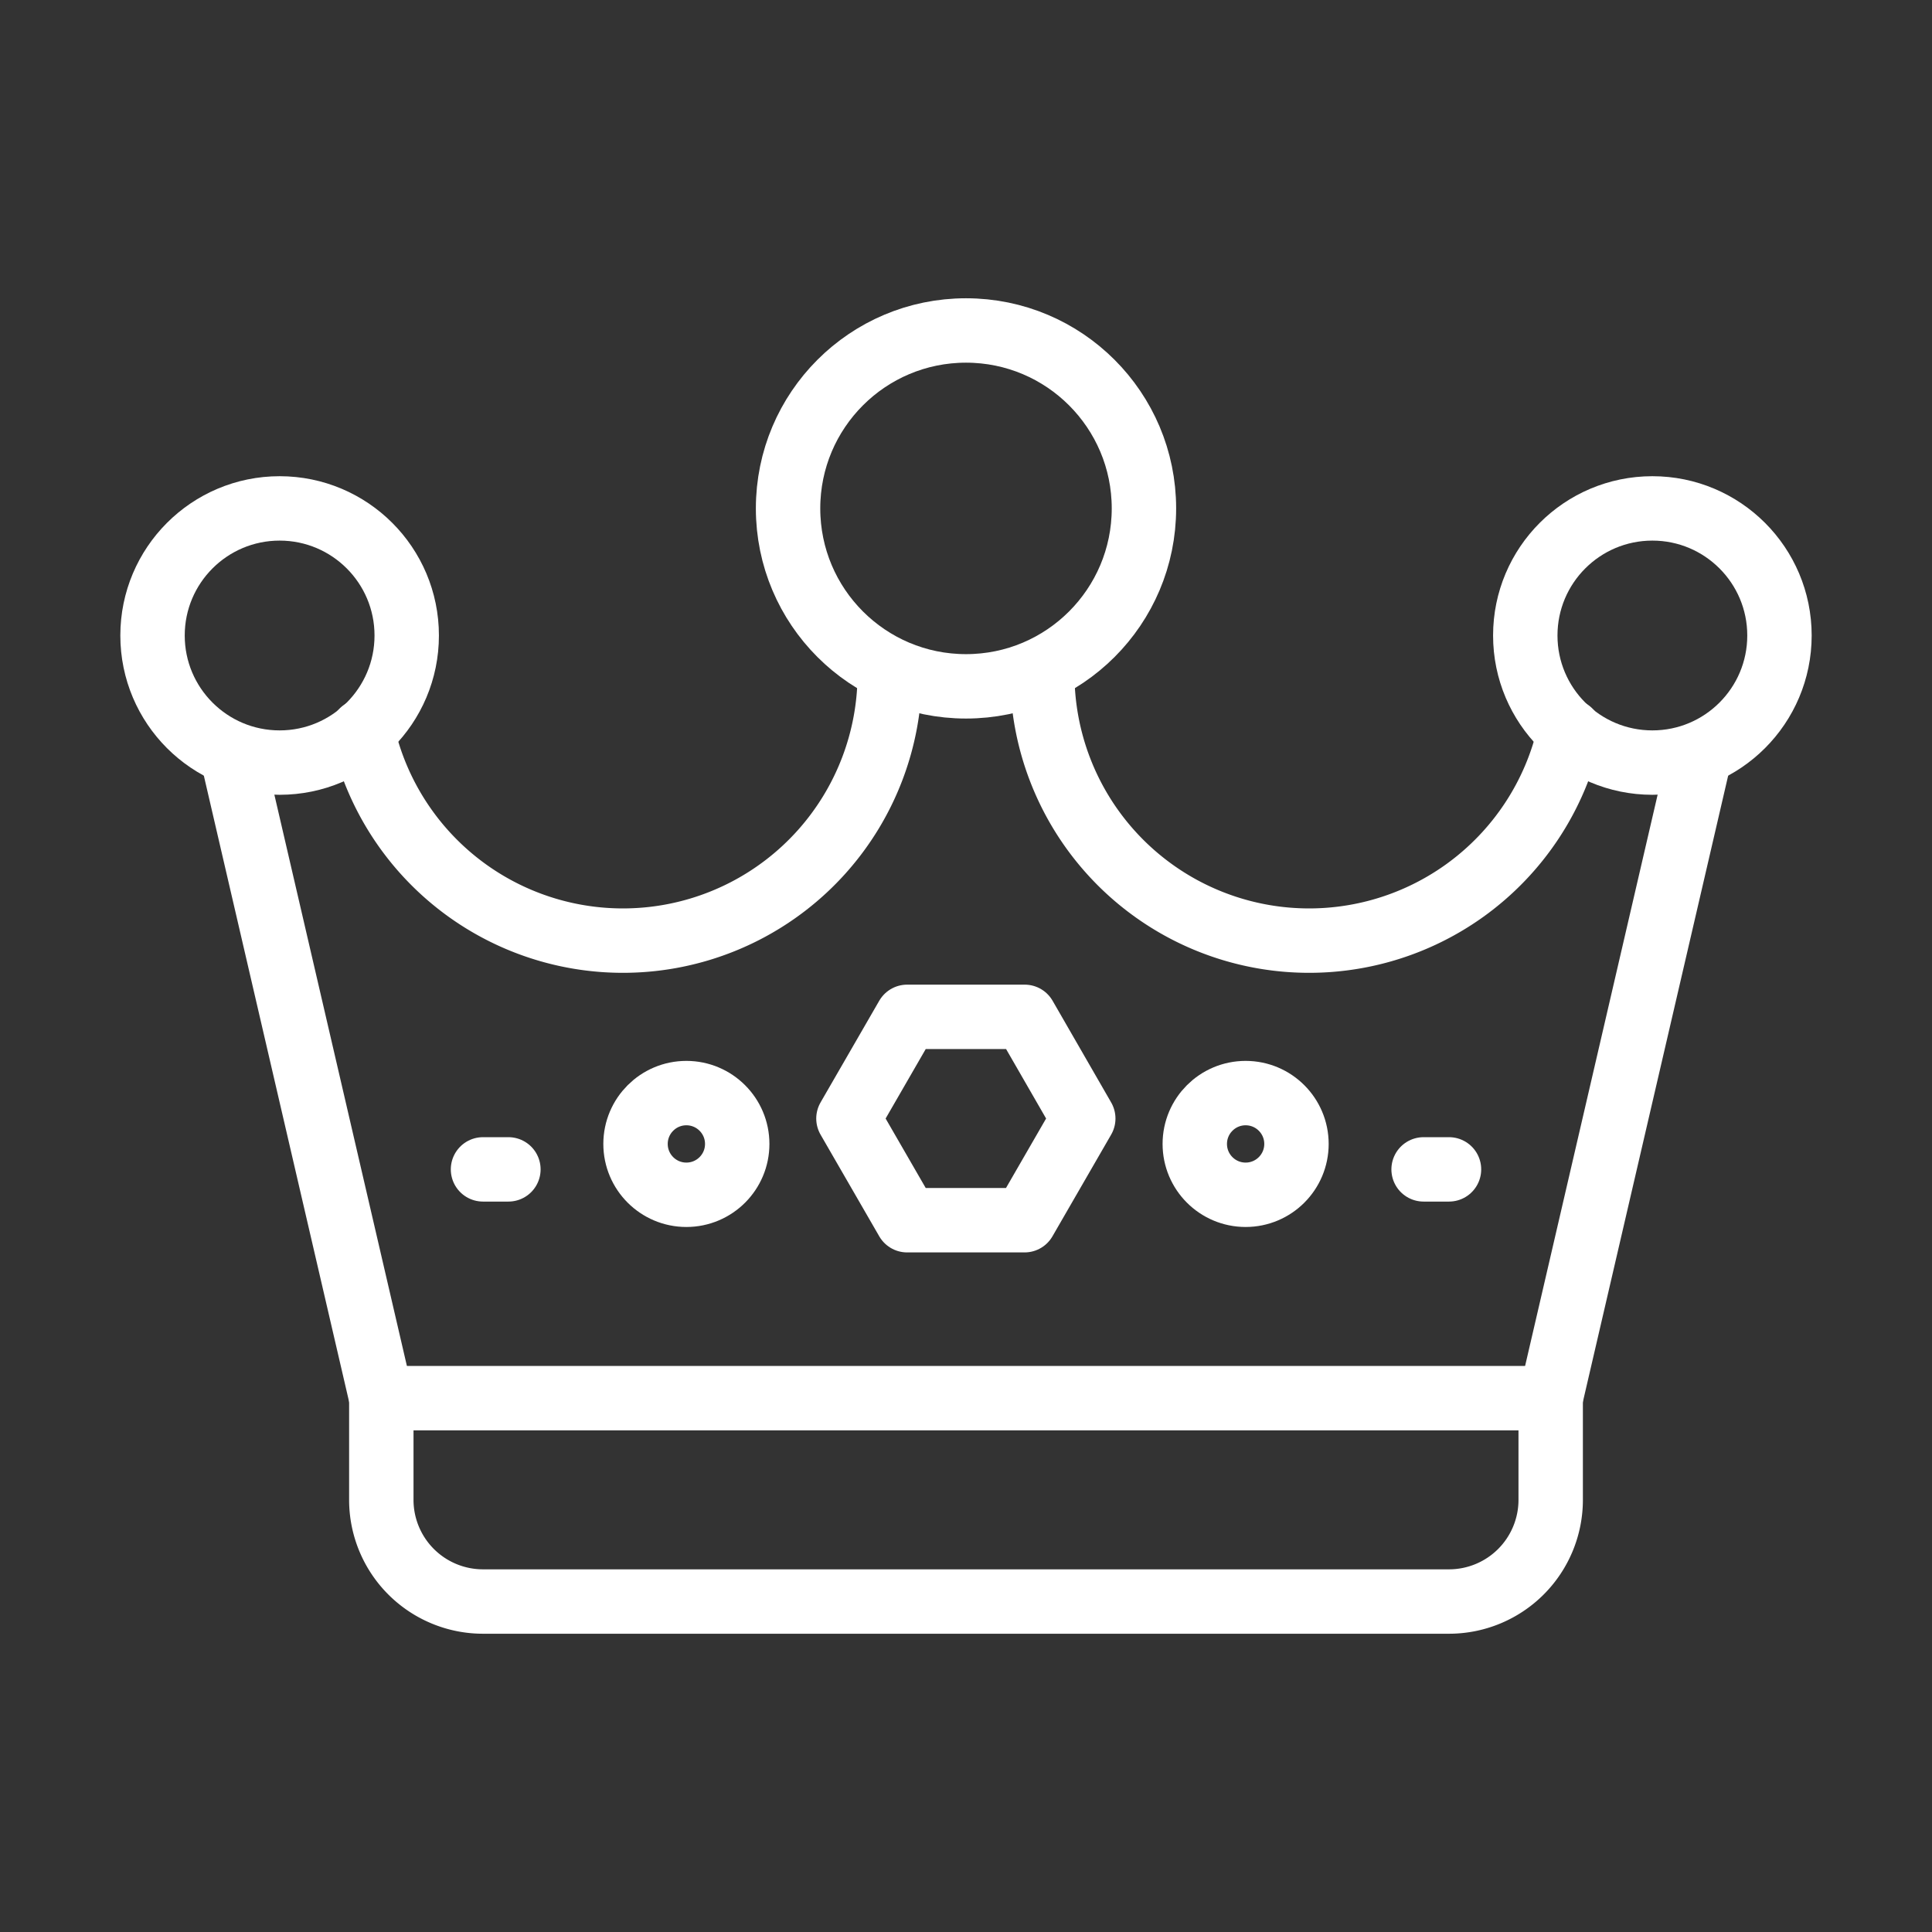 <svg id="Icons_-_76_-_Crown" data-name="Icons - 76 - Crown" xmlns="http://www.w3.org/2000/svg" width="60" height="60" viewBox="0 0 60 60">
  <rect x="0" y="0" width="60" height="60" fill="#333333" stroke="none"/>
  <rect id="Frame" width="60" height="60" rx="4" fill="none"/>
  <g id="icon" transform="translate(4.737 10.263)">
    <circle id="Ellipse_176" data-name="Ellipse 176" cx="3.947" cy="3.947" r="3.947" transform="translate(42.632 5.526)" fill="none" stroke="#fff" stroke-linecap="round" stroke-linejoin="round" stroke-width="2"/>
    <circle id="Ellipse_177" data-name="Ellipse 177" cx="3.947" cy="3.947" r="3.947" transform="translate(0 5.526)" fill="none" stroke="#fff" stroke-linecap="round" stroke-linejoin="round" stroke-width="2"/>
    <path id="Path_927" data-name="Path 927" d="M46.316,43H10v3.158a3.158,3.158,0,0,0,3.158,3.158h30a3.158,3.158,0,0,0,3.158-3.158Z" transform="translate(-2.895 -9.842)" fill="none" stroke="#fff" stroke-linecap="round" stroke-linejoin="round" stroke-width="2"/>
    <circle id="Ellipse_178" data-name="Ellipse 178" cx="5.526" cy="5.526" r="5.526" transform="translate(19.737 0)" fill="none" stroke="#fff" stroke-linecap="round" stroke-linejoin="round" stroke-width="2"/>
    <line id="Line_365" data-name="Line 365" x1="4.579" y1="19.737" transform="translate(2.526 13.421)" fill="none" stroke="#fff" stroke-linecap="round" stroke-linejoin="round" stroke-width="2"/>
    <line id="Line_366" data-name="Line 366" y1="19.737" x2="4.579" transform="translate(43.421 13.421)" fill="none" stroke="#fff" stroke-linecap="round" stroke-linejoin="round" stroke-width="2"/>
    <path id="Path_928" data-name="Path 928" d="M9.253,16.291A8.287,8.287,0,0,0,25.632,14.5" transform="translate(-2.737 -3.842)" fill="none" stroke="#fff" stroke-linecap="round" stroke-linejoin="round" stroke-width="2"/>
    <path id="Path_929" data-name="Path 929" d="M36,14.5a8.287,8.287,0,0,0,16.379,1.791" transform="translate(-8.368 -3.842)" fill="none" stroke="#fff" stroke-linecap="round" stroke-linejoin="round" stroke-width="2"/>
    <path id="Path_930" data-name="Path 930" d="M33.851,28H30.2l-1.823,3.158L30.2,34.316h3.647l1.823-3.158Z" transform="translate(-6.765 -6.684)" fill="none" stroke="#fff" stroke-linecap="round" stroke-linejoin="round" stroke-width="2"/>
    <circle id="Ellipse_179" data-name="Ellipse 179" cx="1.579" cy="1.579" r="1.579" transform="translate(15 23.684)" fill="none" stroke="#fff" stroke-linecap="round" stroke-linejoin="round" stroke-width="2"/>
    <circle id="Ellipse_180" data-name="Ellipse 180" cx="1.579" cy="1.579" r="1.579" transform="translate(32.368 23.684)" fill="none" stroke="#fff" stroke-linecap="round" stroke-linejoin="round" stroke-width="2"/>
    <line id="Line_367" data-name="Line 367" x1="0.789" transform="translate(10.263 26.053)" fill="none" stroke="#fff" stroke-linecap="round" stroke-linejoin="round" stroke-width="2"/>
    <line id="Line_368" data-name="Line 368" x1="0.789" transform="translate(39.474 26.053)" fill="none" stroke="#fff" stroke-linecap="round" stroke-linejoin="round" stroke-width="2"/>
  </g>
</svg>
